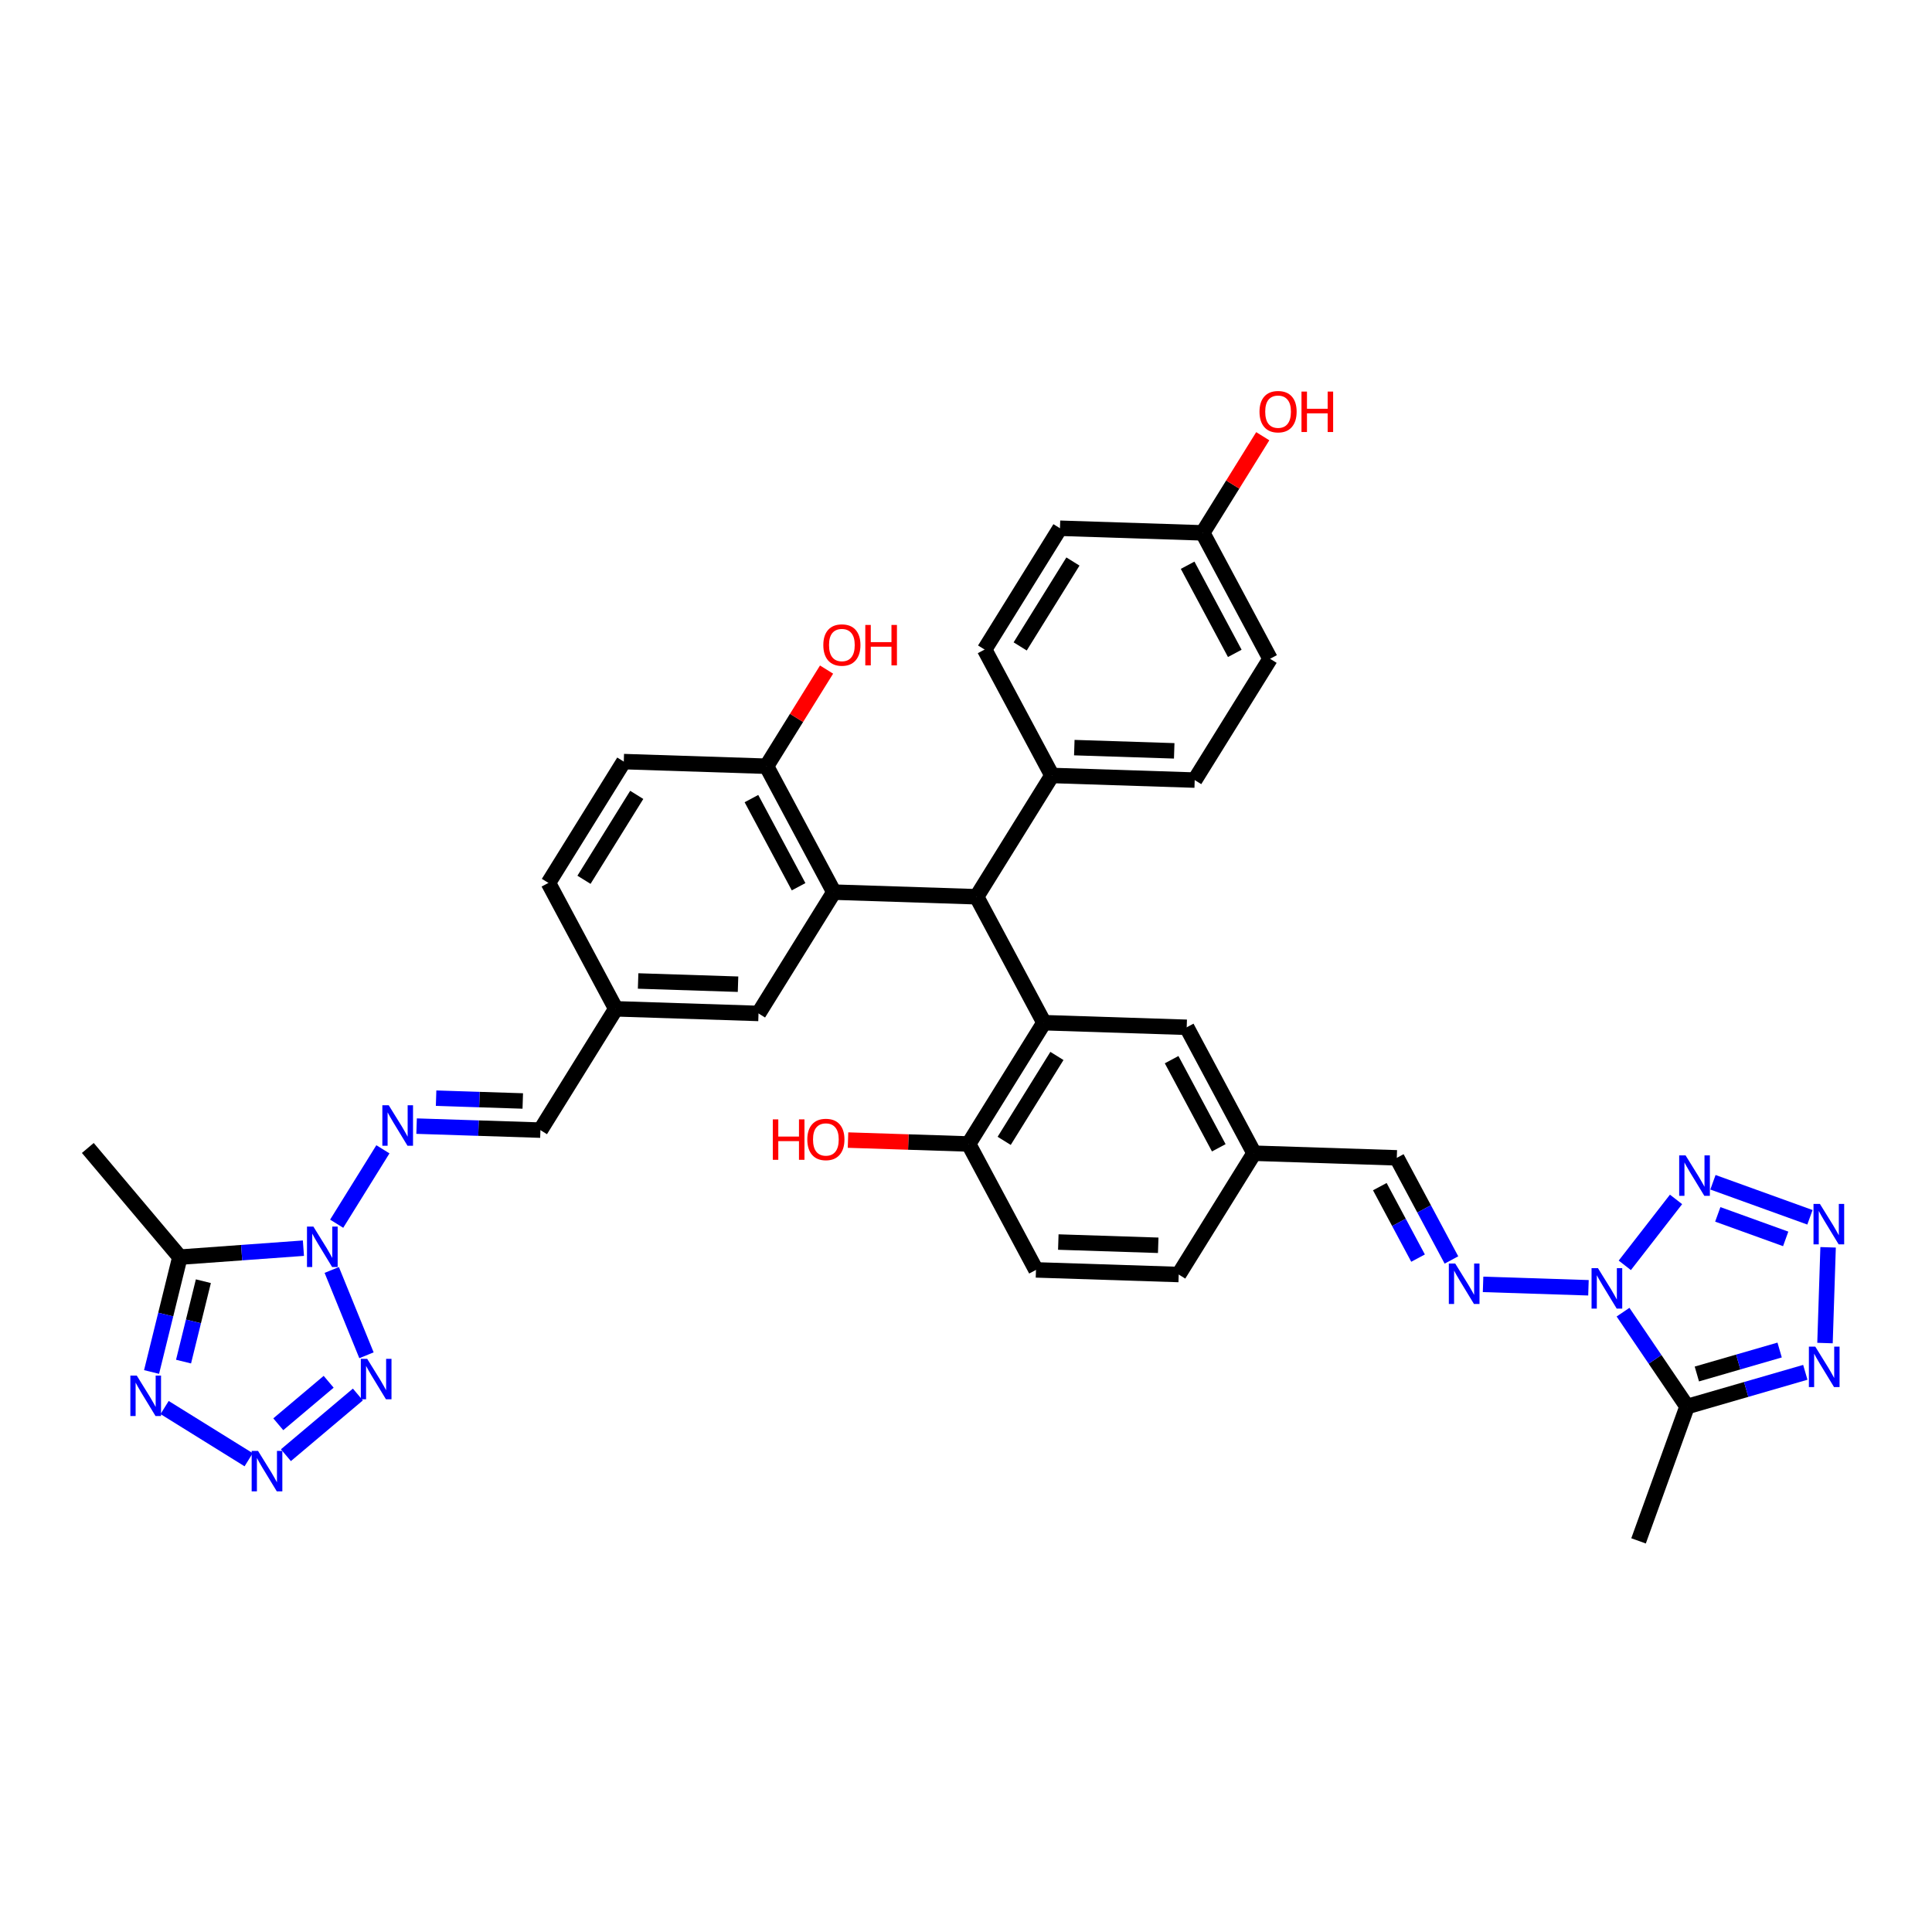 <?xml version='1.0' encoding='iso-8859-1'?>
<svg version='1.1' baseProfile='full'
              xmlns='http://www.w3.org/2000/svg'
                      xmlns:rdkit='http://www.rdkit.org/xml'
                      xmlns:xlink='http://www.w3.org/1999/xlink'
                  xml:space='preserve'
width='250px' height='250px' viewBox='0 0 250 250'>
<!-- END OF HEADER -->
<rect style='opacity:1.0;fill:#FFFFFF;stroke:none' width='250' height='250' x='0' y='0'> </rect>
<path class='bond-0 atom-0 atom-14' d='M 212.028,199.389 L 218.304,182.008' style='fill:none;fill-rule:evenodd;stroke:#000000;stroke-width:2.0px;stroke-linecap:butt;stroke-linejoin:miter;stroke-opacity:1' />
<path class='bond-1 atom-1 atom-15' d='M 11.364,148.547 L 23.278,162.672' style='fill:none;fill-rule:evenodd;stroke:#000000;stroke-width:2.0px;stroke-linecap:butt;stroke-linejoin:miter;stroke-opacity:1' />
<path class='bond-2 atom-2 atom-8' d='M 152.524,164.922 L 134.055,164.324' style='fill:none;fill-rule:evenodd;stroke:#000000;stroke-width:2.0px;stroke-linecap:butt;stroke-linejoin:miter;stroke-opacity:1' />
<path class='bond-2 atom-2 atom-8' d='M 149.873,161.139 L 136.945,160.72' style='fill:none;fill-rule:evenodd;stroke:#000000;stroke-width:2.0px;stroke-linecap:butt;stroke-linejoin:miter;stroke-opacity:1' />
<path class='bond-3 atom-2 atom-16' d='M 152.524,164.922 L 162.276,149.226' style='fill:none;fill-rule:evenodd;stroke:#000000;stroke-width:2.0px;stroke-linecap:butt;stroke-linejoin:miter;stroke-opacity:1' />
<path class='bond-4 atom-3 atom-9' d='M 70.965,114.248 L 80.717,98.552' style='fill:none;fill-rule:evenodd;stroke:#000000;stroke-width:2.0px;stroke-linecap:butt;stroke-linejoin:miter;stroke-opacity:1' />
<path class='bond-4 atom-3 atom-9' d='M 75.567,113.844 L 82.394,102.857' style='fill:none;fill-rule:evenodd;stroke:#000000;stroke-width:2.0px;stroke-linecap:butt;stroke-linejoin:miter;stroke-opacity:1' />
<path class='bond-5 atom-3 atom-17' d='M 70.965,114.248 L 79.682,130.542' style='fill:none;fill-rule:evenodd;stroke:#000000;stroke-width:2.0px;stroke-linecap:butt;stroke-linejoin:miter;stroke-opacity:1' />
<path class='bond-6 atom-4 atom-6' d='M 127.408,84.051 L 137.16,68.355' style='fill:none;fill-rule:evenodd;stroke:#000000;stroke-width:2.0px;stroke-linecap:butt;stroke-linejoin:miter;stroke-opacity:1' />
<path class='bond-6 atom-4 atom-6' d='M 132.01,83.647 L 138.837,72.66' style='fill:none;fill-rule:evenodd;stroke:#000000;stroke-width:2.0px;stroke-linecap:butt;stroke-linejoin:miter;stroke-opacity:1' />
<path class='bond-7 atom-4 atom-18' d='M 127.408,84.051 L 136.125,100.345' style='fill:none;fill-rule:evenodd;stroke:#000000;stroke-width:2.0px;stroke-linecap:butt;stroke-linejoin:miter;stroke-opacity:1' />
<path class='bond-8 atom-5 atom-7' d='M 154.594,100.943 L 164.347,85.247' style='fill:none;fill-rule:evenodd;stroke:#000000;stroke-width:2.0px;stroke-linecap:butt;stroke-linejoin:miter;stroke-opacity:1' />
<path class='bond-9 atom-5 atom-18' d='M 154.594,100.943 L 136.125,100.345' style='fill:none;fill-rule:evenodd;stroke:#000000;stroke-width:2.0px;stroke-linecap:butt;stroke-linejoin:miter;stroke-opacity:1' />
<path class='bond-9 atom-5 atom-18' d='M 151.943,97.159 L 139.015,96.741' style='fill:none;fill-rule:evenodd;stroke:#000000;stroke-width:2.0px;stroke-linecap:butt;stroke-linejoin:miter;stroke-opacity:1' />
<path class='bond-10 atom-6 atom-19' d='M 137.16,68.355 L 155.63,68.953' style='fill:none;fill-rule:evenodd;stroke:#000000;stroke-width:2.0px;stroke-linecap:butt;stroke-linejoin:miter;stroke-opacity:1' />
<path class='bond-11 atom-7 atom-19' d='M 164.347,85.247 L 155.63,68.953' style='fill:none;fill-rule:evenodd;stroke:#000000;stroke-width:2.0px;stroke-linecap:butt;stroke-linejoin:miter;stroke-opacity:1' />
<path class='bond-11 atom-7 atom-19' d='M 159.78,84.546 L 153.678,73.141' style='fill:none;fill-rule:evenodd;stroke:#000000;stroke-width:2.0px;stroke-linecap:butt;stroke-linejoin:miter;stroke-opacity:1' />
<path class='bond-12 atom-8 atom-22' d='M 134.055,164.324 L 125.338,148.031' style='fill:none;fill-rule:evenodd;stroke:#000000;stroke-width:2.0px;stroke-linecap:butt;stroke-linejoin:miter;stroke-opacity:1' />
<path class='bond-13 atom-9 atom-23' d='M 80.717,98.552 L 99.186,99.15' style='fill:none;fill-rule:evenodd;stroke:#000000;stroke-width:2.0px;stroke-linecap:butt;stroke-linejoin:miter;stroke-opacity:1' />
<path class='bond-14 atom-10 atom-16' d='M 153.559,132.932 L 162.276,149.226' style='fill:none;fill-rule:evenodd;stroke:#000000;stroke-width:2.0px;stroke-linecap:butt;stroke-linejoin:miter;stroke-opacity:1' />
<path class='bond-14 atom-10 atom-16' d='M 151.608,137.12 L 157.71,148.526' style='fill:none;fill-rule:evenodd;stroke:#000000;stroke-width:2.0px;stroke-linecap:butt;stroke-linejoin:miter;stroke-opacity:1' />
<path class='bond-15 atom-10 atom-20' d='M 153.559,132.932 L 135.09,132.335' style='fill:none;fill-rule:evenodd;stroke:#000000;stroke-width:2.0px;stroke-linecap:butt;stroke-linejoin:miter;stroke-opacity:1' />
<path class='bond-16 atom-11 atom-17' d='M 98.151,131.139 L 79.682,130.542' style='fill:none;fill-rule:evenodd;stroke:#000000;stroke-width:2.0px;stroke-linecap:butt;stroke-linejoin:miter;stroke-opacity:1' />
<path class='bond-16 atom-11 atom-17' d='M 95.501,127.356 L 82.572,126.938' style='fill:none;fill-rule:evenodd;stroke:#000000;stroke-width:2.0px;stroke-linecap:butt;stroke-linejoin:miter;stroke-opacity:1' />
<path class='bond-17 atom-11 atom-21' d='M 98.151,131.139 L 107.904,115.443' style='fill:none;fill-rule:evenodd;stroke:#000000;stroke-width:2.0px;stroke-linecap:butt;stroke-linejoin:miter;stroke-opacity:1' />
<path class='bond-18 atom-12 atom-16' d='M 180.745,149.824 L 162.276,149.226' style='fill:none;fill-rule:evenodd;stroke:#000000;stroke-width:2.0px;stroke-linecap:butt;stroke-linejoin:miter;stroke-opacity:1' />
<path class='bond-19 atom-12 atom-25' d='M 180.745,149.824 L 184.28,156.431' style='fill:none;fill-rule:evenodd;stroke:#000000;stroke-width:2.0px;stroke-linecap:butt;stroke-linejoin:miter;stroke-opacity:1' />
<path class='bond-19 atom-12 atom-25' d='M 184.28,156.431 L 187.815,163.039' style='fill:none;fill-rule:evenodd;stroke:#0000FF;stroke-width:2.0px;stroke-linecap:butt;stroke-linejoin:miter;stroke-opacity:1' />
<path class='bond-19 atom-12 atom-25' d='M 178.547,153.55 L 181.022,158.175' style='fill:none;fill-rule:evenodd;stroke:#000000;stroke-width:2.0px;stroke-linecap:butt;stroke-linejoin:miter;stroke-opacity:1' />
<path class='bond-19 atom-12 atom-25' d='M 181.022,158.175 L 183.496,162.8' style='fill:none;fill-rule:evenodd;stroke:#0000FF;stroke-width:2.0px;stroke-linecap:butt;stroke-linejoin:miter;stroke-opacity:1' />
<path class='bond-20 atom-13 atom-17' d='M 69.93,146.238 L 79.682,130.542' style='fill:none;fill-rule:evenodd;stroke:#000000;stroke-width:2.0px;stroke-linecap:butt;stroke-linejoin:miter;stroke-opacity:1' />
<path class='bond-21 atom-13 atom-26' d='M 69.93,146.238 L 61.919,145.979' style='fill:none;fill-rule:evenodd;stroke:#000000;stroke-width:2.0px;stroke-linecap:butt;stroke-linejoin:miter;stroke-opacity:1' />
<path class='bond-21 atom-13 atom-26' d='M 61.919,145.979 L 53.907,145.719' style='fill:none;fill-rule:evenodd;stroke:#0000FF;stroke-width:2.0px;stroke-linecap:butt;stroke-linejoin:miter;stroke-opacity:1' />
<path class='bond-21 atom-13 atom-26' d='M 67.646,142.466 L 62.038,142.285' style='fill:none;fill-rule:evenodd;stroke:#000000;stroke-width:2.0px;stroke-linecap:butt;stroke-linejoin:miter;stroke-opacity:1' />
<path class='bond-21 atom-13 atom-26' d='M 62.038,142.285 L 56.43,142.103' style='fill:none;fill-rule:evenodd;stroke:#0000FF;stroke-width:2.0px;stroke-linecap:butt;stroke-linejoin:miter;stroke-opacity:1' />
<path class='bond-22 atom-14 atom-27' d='M 218.304,182.008 L 225.956,179.793' style='fill:none;fill-rule:evenodd;stroke:#000000;stroke-width:2.0px;stroke-linecap:butt;stroke-linejoin:miter;stroke-opacity:1' />
<path class='bond-22 atom-14 atom-27' d='M 225.956,179.793 L 233.607,177.578' style='fill:none;fill-rule:evenodd;stroke:#0000FF;stroke-width:2.0px;stroke-linecap:butt;stroke-linejoin:miter;stroke-opacity:1' />
<path class='bond-22 atom-14 atom-27' d='M 219.572,177.794 L 224.928,176.243' style='fill:none;fill-rule:evenodd;stroke:#000000;stroke-width:2.0px;stroke-linecap:butt;stroke-linejoin:miter;stroke-opacity:1' />
<path class='bond-22 atom-14 atom-27' d='M 224.928,176.243 L 230.284,174.692' style='fill:none;fill-rule:evenodd;stroke:#0000FF;stroke-width:2.0px;stroke-linecap:butt;stroke-linejoin:miter;stroke-opacity:1' />
<path class='bond-23 atom-14 atom-33' d='M 218.304,182.008 L 214.162,175.901' style='fill:none;fill-rule:evenodd;stroke:#000000;stroke-width:2.0px;stroke-linecap:butt;stroke-linejoin:miter;stroke-opacity:1' />
<path class='bond-23 atom-14 atom-33' d='M 214.162,175.901 L 210.02,169.794' style='fill:none;fill-rule:evenodd;stroke:#0000FF;stroke-width:2.0px;stroke-linecap:butt;stroke-linejoin:miter;stroke-opacity:1' />
<path class='bond-24 atom-15 atom-28' d='M 23.278,162.672 L 21.445,170.104' style='fill:none;fill-rule:evenodd;stroke:#000000;stroke-width:2.0px;stroke-linecap:butt;stroke-linejoin:miter;stroke-opacity:1' />
<path class='bond-24 atom-15 atom-28' d='M 21.445,170.104 L 19.612,177.535' style='fill:none;fill-rule:evenodd;stroke:#0000FF;stroke-width:2.0px;stroke-linecap:butt;stroke-linejoin:miter;stroke-opacity:1' />
<path class='bond-24 atom-15 atom-28' d='M 26.316,165.787 L 25.033,170.989' style='fill:none;fill-rule:evenodd;stroke:#000000;stroke-width:2.0px;stroke-linecap:butt;stroke-linejoin:miter;stroke-opacity:1' />
<path class='bond-24 atom-15 atom-28' d='M 25.033,170.989 L 23.75,176.191' style='fill:none;fill-rule:evenodd;stroke:#0000FF;stroke-width:2.0px;stroke-linecap:butt;stroke-linejoin:miter;stroke-opacity:1' />
<path class='bond-25 atom-15 atom-34' d='M 23.278,162.672 L 31.27,162.093' style='fill:none;fill-rule:evenodd;stroke:#000000;stroke-width:2.0px;stroke-linecap:butt;stroke-linejoin:miter;stroke-opacity:1' />
<path class='bond-25 atom-15 atom-34' d='M 31.27,162.093 L 39.262,161.513' style='fill:none;fill-rule:evenodd;stroke:#0000FF;stroke-width:2.0px;stroke-linecap:butt;stroke-linejoin:miter;stroke-opacity:1' />
<path class='bond-26 atom-18 atom-24' d='M 136.125,100.345 L 126.373,116.041' style='fill:none;fill-rule:evenodd;stroke:#000000;stroke-width:2.0px;stroke-linecap:butt;stroke-linejoin:miter;stroke-opacity:1' />
<path class='bond-27 atom-19 atom-35' d='M 155.63,68.953 L 159.515,62.7' style='fill:none;fill-rule:evenodd;stroke:#000000;stroke-width:2.0px;stroke-linecap:butt;stroke-linejoin:miter;stroke-opacity:1' />
<path class='bond-27 atom-19 atom-35' d='M 159.515,62.7 L 163.4,56.447' style='fill:none;fill-rule:evenodd;stroke:#FF0000;stroke-width:2.0px;stroke-linecap:butt;stroke-linejoin:miter;stroke-opacity:1' />
<path class='bond-28 atom-20 atom-22' d='M 135.09,132.335 L 125.338,148.031' style='fill:none;fill-rule:evenodd;stroke:#000000;stroke-width:2.0px;stroke-linecap:butt;stroke-linejoin:miter;stroke-opacity:1' />
<path class='bond-28 atom-20 atom-22' d='M 136.766,136.64 L 129.94,147.627' style='fill:none;fill-rule:evenodd;stroke:#000000;stroke-width:2.0px;stroke-linecap:butt;stroke-linejoin:miter;stroke-opacity:1' />
<path class='bond-29 atom-20 atom-24' d='M 135.09,132.335 L 126.373,116.041' style='fill:none;fill-rule:evenodd;stroke:#000000;stroke-width:2.0px;stroke-linecap:butt;stroke-linejoin:miter;stroke-opacity:1' />
<path class='bond-30 atom-21 atom-23' d='M 107.904,115.443 L 99.186,99.15' style='fill:none;fill-rule:evenodd;stroke:#000000;stroke-width:2.0px;stroke-linecap:butt;stroke-linejoin:miter;stroke-opacity:1' />
<path class='bond-30 atom-21 atom-23' d='M 103.337,114.743 L 97.235,103.337' style='fill:none;fill-rule:evenodd;stroke:#000000;stroke-width:2.0px;stroke-linecap:butt;stroke-linejoin:miter;stroke-opacity:1' />
<path class='bond-31 atom-21 atom-24' d='M 107.904,115.443 L 126.373,116.041' style='fill:none;fill-rule:evenodd;stroke:#000000;stroke-width:2.0px;stroke-linecap:butt;stroke-linejoin:miter;stroke-opacity:1' />
<path class='bond-32 atom-22 atom-36' d='M 125.338,148.031 L 117.535,147.778' style='fill:none;fill-rule:evenodd;stroke:#000000;stroke-width:2.0px;stroke-linecap:butt;stroke-linejoin:miter;stroke-opacity:1' />
<path class='bond-32 atom-22 atom-36' d='M 117.535,147.778 L 109.733,147.526' style='fill:none;fill-rule:evenodd;stroke:#FF0000;stroke-width:2.0px;stroke-linecap:butt;stroke-linejoin:miter;stroke-opacity:1' />
<path class='bond-33 atom-23 atom-37' d='M 99.186,99.15 L 103.072,92.897' style='fill:none;fill-rule:evenodd;stroke:#000000;stroke-width:2.0px;stroke-linecap:butt;stroke-linejoin:miter;stroke-opacity:1' />
<path class='bond-33 atom-23 atom-37' d='M 103.072,92.897 L 106.957,86.643' style='fill:none;fill-rule:evenodd;stroke:#FF0000;stroke-width:2.0px;stroke-linecap:butt;stroke-linejoin:miter;stroke-opacity:1' />
<path class='bond-34 atom-25 atom-33' d='M 191.909,166.197 L 205.546,166.638' style='fill:none;fill-rule:evenodd;stroke:#0000FF;stroke-width:2.0px;stroke-linecap:butt;stroke-linejoin:miter;stroke-opacity:1' />
<path class='bond-35 atom-26 atom-34' d='M 49.548,148.719 L 43.565,158.348' style='fill:none;fill-rule:evenodd;stroke:#0000FF;stroke-width:2.0px;stroke-linecap:butt;stroke-linejoin:miter;stroke-opacity:1' />
<path class='bond-36 atom-27 atom-29' d='M 236.154,173.791 L 236.555,161.402' style='fill:none;fill-rule:evenodd;stroke:#0000FF;stroke-width:2.0px;stroke-linecap:butt;stroke-linejoin:miter;stroke-opacity:1' />
<path class='bond-37 atom-28 atom-30' d='M 21.3,182.134 L 32.175,188.89' style='fill:none;fill-rule:evenodd;stroke:#0000FF;stroke-width:2.0px;stroke-linecap:butt;stroke-linejoin:miter;stroke-opacity:1' />
<path class='bond-38 atom-29 atom-31' d='M 234.205,157.517 L 221.653,152.985' style='fill:none;fill-rule:evenodd;stroke:#0000FF;stroke-width:2.0px;stroke-linecap:butt;stroke-linejoin:miter;stroke-opacity:1' />
<path class='bond-38 atom-29 atom-31' d='M 231.067,160.313 L 222.28,157.14' style='fill:none;fill-rule:evenodd;stroke:#0000FF;stroke-width:2.0px;stroke-linecap:butt;stroke-linejoin:miter;stroke-opacity:1' />
<path class='bond-39 atom-30 atom-32' d='M 36.996,188.302 L 46.308,180.448' style='fill:none;fill-rule:evenodd;stroke:#0000FF;stroke-width:2.0px;stroke-linecap:butt;stroke-linejoin:miter;stroke-opacity:1' />
<path class='bond-39 atom-30 atom-32' d='M 36.01,184.299 L 42.528,178.801' style='fill:none;fill-rule:evenodd;stroke:#0000FF;stroke-width:2.0px;stroke-linecap:butt;stroke-linejoin:miter;stroke-opacity:1' />
<path class='bond-40 atom-31 atom-33' d='M 216.879,155.203 L 210.248,163.734' style='fill:none;fill-rule:evenodd;stroke:#0000FF;stroke-width:2.0px;stroke-linecap:butt;stroke-linejoin:miter;stroke-opacity:1' />
<path class='bond-41 atom-32 atom-34' d='M 47.422,175.373 L 42.928,164.332' style='fill:none;fill-rule:evenodd;stroke:#0000FF;stroke-width:2.0px;stroke-linecap:butt;stroke-linejoin:miter;stroke-opacity:1' />
<path  class='atom-25' d='M 188.306 163.501
L 190.02 166.273
Q 190.19 166.546, 190.464 167.041
Q 190.737 167.537, 190.752 167.566
L 190.752 163.501
L 191.447 163.501
L 191.447 168.734
L 190.73 168.734
L 188.89 165.704
Q 188.675 165.349, 188.446 164.942
Q 188.224 164.536, 188.158 164.41
L 188.158 168.734
L 187.478 168.734
L 187.478 163.501
L 188.306 163.501
' fill='#0000FF'/>
<path  class='atom-26' d='M 50.304 143.023
L 52.019 145.795
Q 52.189 146.069, 52.462 146.564
Q 52.736 147.059, 52.75 147.089
L 52.75 143.023
L 53.445 143.023
L 53.445 148.257
L 52.728 148.257
L 50.888 145.226
Q 50.673 144.871, 50.444 144.465
Q 50.222 144.058, 50.156 143.933
L 50.156 148.257
L 49.476 148.257
L 49.476 143.023
L 50.304 143.023
' fill='#0000FF'/>
<path  class='atom-27' d='M 234.897 174.253
L 236.612 177.025
Q 236.782 177.298, 237.056 177.794
Q 237.329 178.289, 237.344 178.318
L 237.344 174.253
L 238.039 174.253
L 238.039 179.486
L 237.322 179.486
L 235.481 176.456
Q 235.267 176.101, 235.038 175.694
Q 234.816 175.288, 234.749 175.162
L 234.749 179.486
L 234.069 179.486
L 234.069 174.253
L 234.897 174.253
' fill='#0000FF'/>
<path  class='atom-28' d='M 17.696 177.997
L 19.411 180.769
Q 19.581 181.042, 19.855 181.538
Q 20.128 182.033, 20.143 182.062
L 20.143 177.997
L 20.838 177.997
L 20.838 183.23
L 20.121 183.23
L 18.28 180.2
Q 18.066 179.845, 17.837 179.438
Q 17.615 179.032, 17.549 178.906
L 17.549 183.23
L 16.869 183.23
L 16.869 177.997
L 17.696 177.997
' fill='#0000FF'/>
<path  class='atom-29' d='M 235.495 155.784
L 237.21 158.556
Q 237.38 158.829, 237.653 159.324
Q 237.927 159.819, 237.942 159.849
L 237.942 155.784
L 238.636 155.784
L 238.636 161.017
L 237.919 161.017
L 236.079 157.986
Q 235.865 157.632, 235.635 157.225
Q 235.414 156.819, 235.347 156.693
L 235.347 161.017
L 234.667 161.017
L 234.667 155.784
L 235.495 155.784
' fill='#0000FF'/>
<path  class='atom-30' d='M 33.392 187.749
L 35.107 190.521
Q 35.277 190.795, 35.551 191.29
Q 35.824 191.785, 35.839 191.815
L 35.839 187.749
L 36.534 187.749
L 36.534 192.982
L 35.817 192.982
L 33.976 189.952
Q 33.762 189.597, 33.533 189.191
Q 33.311 188.784, 33.245 188.658
L 33.245 192.982
L 32.565 192.982
L 32.565 187.749
L 33.392 187.749
' fill='#0000FF'/>
<path  class='atom-31' d='M 218.114 149.508
L 219.829 152.28
Q 219.999 152.553, 220.273 153.049
Q 220.546 153.544, 220.561 153.573
L 220.561 149.508
L 221.256 149.508
L 221.256 154.741
L 220.539 154.741
L 218.698 151.711
Q 218.484 151.356, 218.255 150.949
Q 218.033 150.543, 217.967 150.417
L 217.967 154.741
L 217.286 154.741
L 217.286 149.508
L 218.114 149.508
' fill='#0000FF'/>
<path  class='atom-32' d='M 47.518 175.835
L 49.233 178.607
Q 49.403 178.88, 49.676 179.376
Q 49.95 179.871, 49.964 179.9
L 49.964 175.835
L 50.659 175.835
L 50.659 181.068
L 49.942 181.068
L 48.102 178.038
Q 47.887 177.683, 47.658 177.276
Q 47.436 176.87, 47.37 176.744
L 47.37 181.068
L 46.69 181.068
L 46.69 175.835
L 47.518 175.835
' fill='#0000FF'/>
<path  class='atom-33' d='M 206.775 164.099
L 208.49 166.87
Q 208.66 167.144, 208.933 167.639
Q 209.207 168.134, 209.221 168.164
L 209.221 164.099
L 209.916 164.099
L 209.916 169.332
L 209.199 169.332
L 207.359 166.301
Q 207.144 165.946, 206.915 165.54
Q 206.694 165.133, 206.627 165.008
L 206.627 169.332
L 205.947 169.332
L 205.947 164.099
L 206.775 164.099
' fill='#0000FF'/>
<path  class='atom-34' d='M 40.552 158.719
L 42.266 161.491
Q 42.436 161.765, 42.71 162.26
Q 42.983 162.755, 42.998 162.785
L 42.998 158.719
L 43.693 158.719
L 43.693 163.953
L 42.976 163.953
L 41.136 160.922
Q 40.921 160.567, 40.692 160.161
Q 40.47 159.754, 40.404 159.629
L 40.404 163.953
L 39.724 163.953
L 39.724 158.719
L 40.552 158.719
' fill='#0000FF'/>
<path  class='atom-35' d='M 162.979 53.272
Q 162.979 52.015, 163.6 51.313
Q 164.221 50.611, 165.382 50.611
Q 166.542 50.611, 167.163 51.313
Q 167.784 52.015, 167.784 53.272
Q 167.784 54.543, 167.156 55.268
Q 166.527 55.985, 165.382 55.985
Q 164.229 55.985, 163.6 55.268
Q 162.979 54.551, 162.979 53.272
M 165.382 55.393
Q 166.18 55.393, 166.609 54.861
Q 167.045 54.322, 167.045 53.272
Q 167.045 52.245, 166.609 51.727
Q 166.18 51.202, 165.382 51.202
Q 164.583 51.202, 164.147 51.72
Q 163.719 52.237, 163.719 53.272
Q 163.719 54.329, 164.147 54.861
Q 164.583 55.393, 165.382 55.393
' fill='#FF0000'/>
<path  class='atom-35' d='M 168.412 50.67
L 169.122 50.67
L 169.122 52.895
L 171.798 52.895
L 171.798 50.67
L 172.507 50.67
L 172.507 55.903
L 171.798 55.903
L 171.798 53.486
L 169.122 53.486
L 169.122 55.903
L 168.412 55.903
L 168.412 50.67
' fill='#FF0000'/>
<path  class='atom-36' d='M 100.002 144.846
L 100.711 144.846
L 100.711 147.071
L 103.387 147.071
L 103.387 144.846
L 104.097 144.846
L 104.097 150.079
L 103.387 150.079
L 103.387 147.662
L 100.711 147.662
L 100.711 150.079
L 100.002 150.079
L 100.002 144.846
' fill='#FF0000'/>
<path  class='atom-36' d='M 104.466 147.448
Q 104.466 146.191, 105.087 145.489
Q 105.708 144.787, 106.868 144.787
Q 108.029 144.787, 108.65 145.489
Q 109.271 146.191, 109.271 147.448
Q 109.271 148.719, 108.642 149.444
Q 108.014 150.161, 106.868 150.161
Q 105.715 150.161, 105.087 149.444
Q 104.466 148.727, 104.466 147.448
M 106.868 149.569
Q 107.667 149.569, 108.095 149.037
Q 108.531 148.498, 108.531 147.448
Q 108.531 146.42, 108.095 145.903
Q 107.667 145.378, 106.868 145.378
Q 106.07 145.378, 105.634 145.896
Q 105.205 146.413, 105.205 147.448
Q 105.205 148.505, 105.634 149.037
Q 106.07 149.569, 106.868 149.569
' fill='#FF0000'/>
<path  class='atom-37' d='M 106.537 83.469
Q 106.537 82.212, 107.157 81.51
Q 107.778 80.808, 108.939 80.808
Q 110.099 80.808, 110.72 81.51
Q 111.341 82.212, 111.341 83.469
Q 111.341 84.74, 110.713 85.464
Q 110.084 86.181, 108.939 86.181
Q 107.786 86.181, 107.157 85.464
Q 106.537 84.747, 106.537 83.469
M 108.939 85.59
Q 109.737 85.59, 110.166 85.058
Q 110.602 84.518, 110.602 83.469
Q 110.602 82.441, 110.166 81.924
Q 109.737 81.399, 108.939 81.399
Q 108.14 81.399, 107.704 81.916
Q 107.276 82.434, 107.276 83.469
Q 107.276 84.525, 107.704 85.058
Q 108.14 85.59, 108.939 85.59
' fill='#FF0000'/>
<path  class='atom-37' d='M 111.969 80.867
L 112.679 80.867
L 112.679 83.092
L 115.355 83.092
L 115.355 80.867
L 116.064 80.867
L 116.064 86.1
L 115.355 86.1
L 115.355 83.683
L 112.679 83.683
L 112.679 86.1
L 111.969 86.1
L 111.969 80.867
' fill='#FF0000'/>
</svg>
